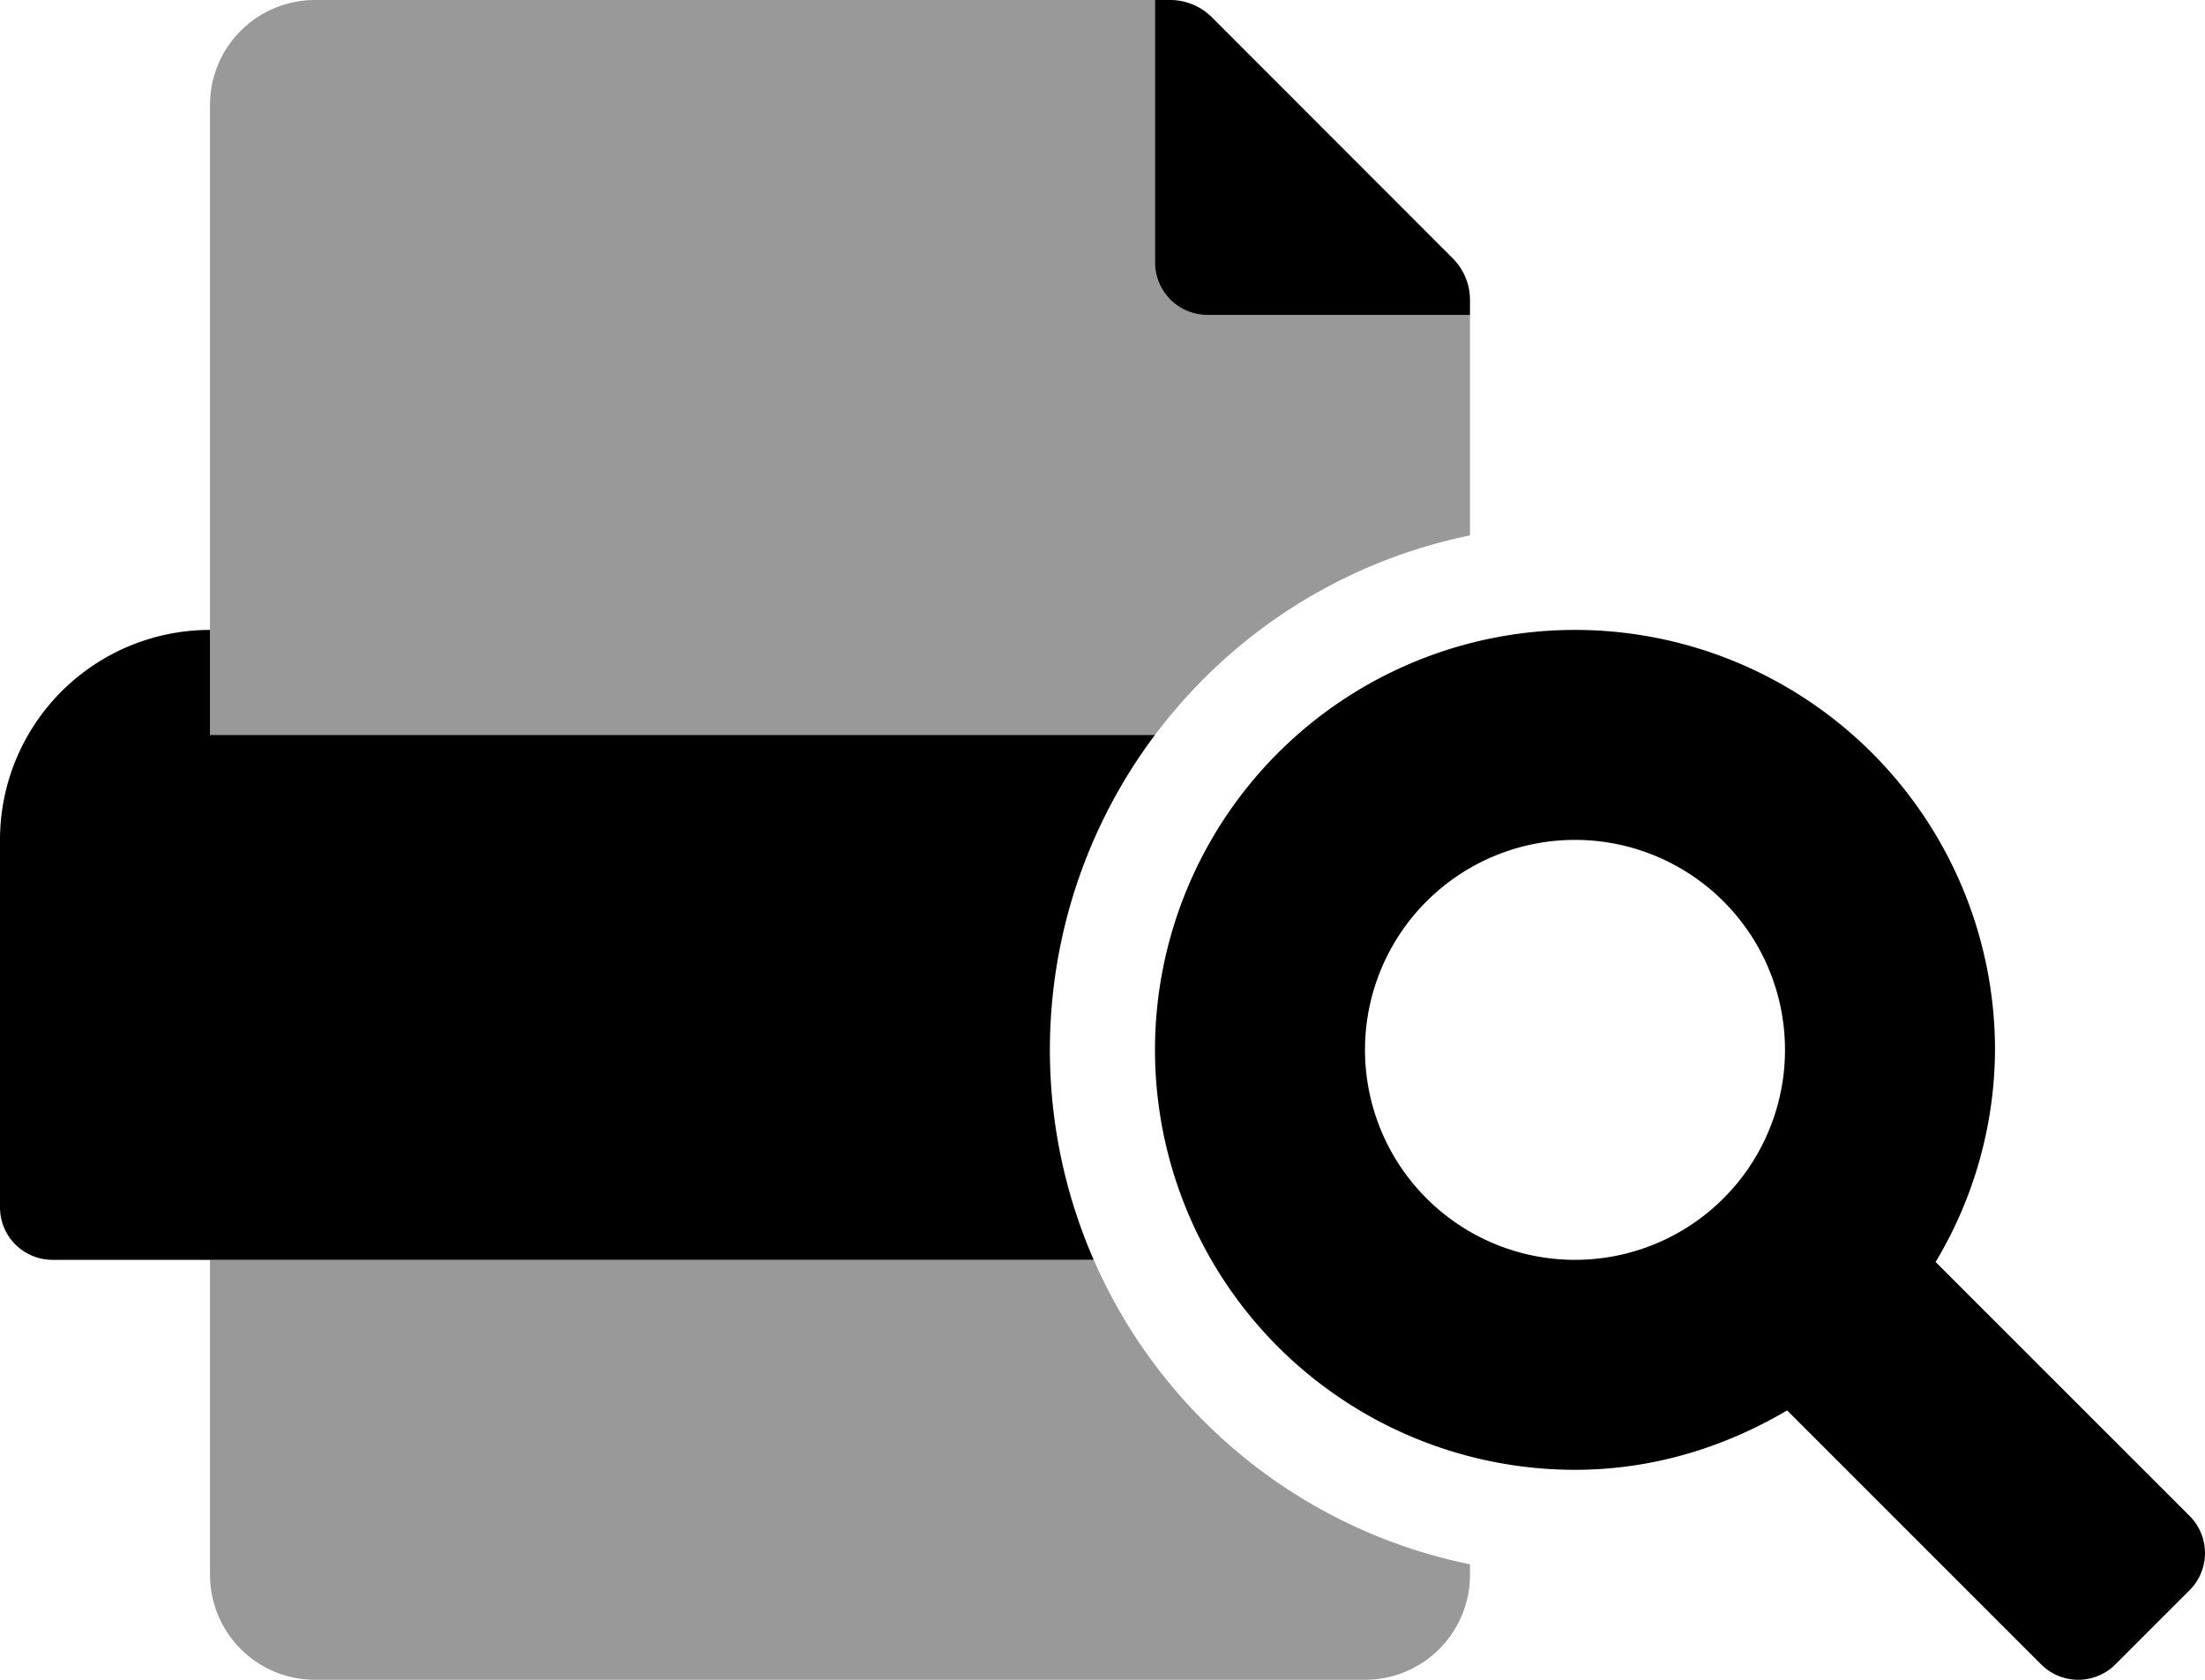 <svg xmlns="http://www.w3.org/2000/svg" viewBox="0 0 672 512"><!-- Font Awesome Pro 5.15.2 by @fontawesome - https://fontawesome.com License - https://fontawesome.com/license (Commercial License) --><defs><style>.fa-secondary{opacity:.4}</style></defs><path d="M366.86 433.14A159.41 159.41 0 0 1 333.33 384H64v96a32 32 0 0 0 32 32h320a32 32 0 0 0 32-32v-3.2a159.82 159.82 0 0 1-81.14-43.66zM368 96a16 16 0 0 1-16-16V0H96a32 32 0 0 0-32 32v192h288a162.84 162.84 0 0 1 14.88-17.14A159.82 159.82 0 0 1 448 163.2V96z" class="fa-secondary"/><path d="M368 96h80v-4.58a17.92 17.92 0 0 0-5.25-12.67l-73.43-73.5A18 18 0 0 0 356.57 0H352v80a16 16 0 0 0 16 16zm-16 128H64v-32a64 64 0 0 0-64 64v112a16 16 0 0 0 16 16h317.33c-.24-.57-.5-1.14-.74-1.71A159.92 159.92 0 0 1 352 224zm315.31 238.06l-77.41-77.41A126.65 126.65 0 0 0 608 320a128 128 0 1 0-128 128c23.7 0 45.61-6.88 64.65-18.11l77.41 77.42a16 16 0 0 0 22.63 0l22.62-22.62a16 16 0 0 0 0-22.63zM480 384a64 64 0 1 1 64-64 64 64 0 0 1-64 64z" class="fa-primary"/></svg>